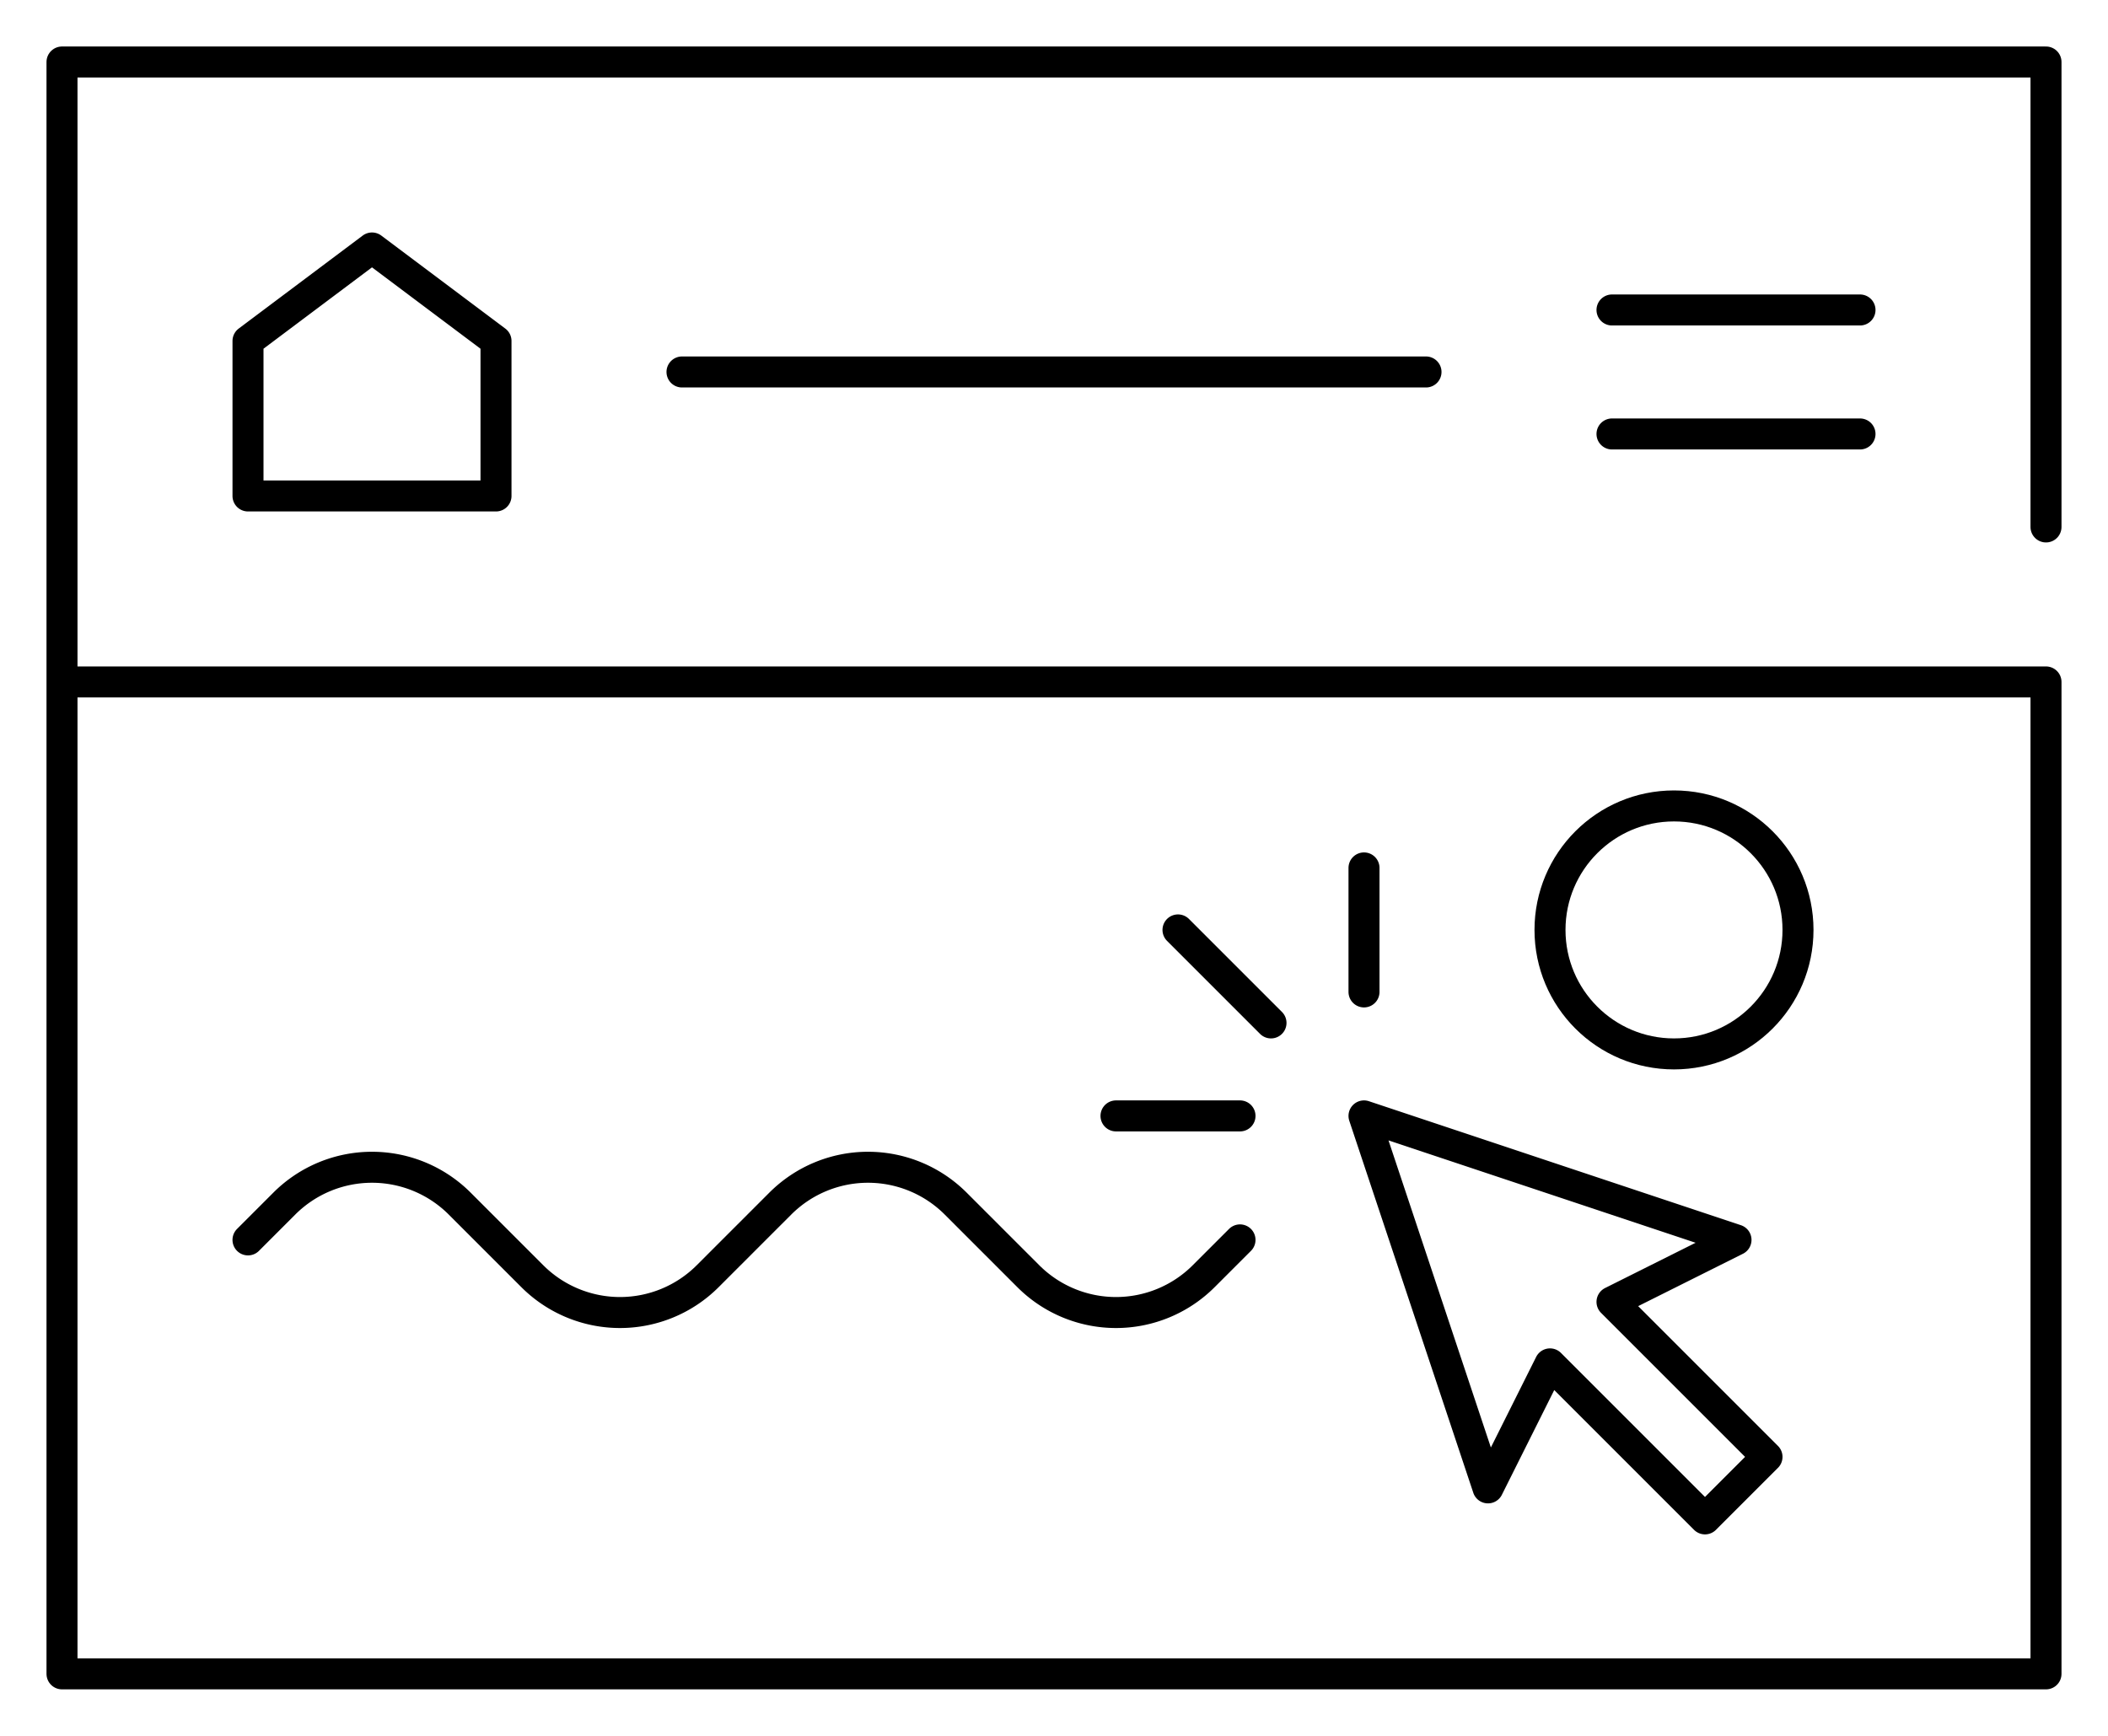 <svg width="34" height="28" fill="none" stroke-width="0.5" xmlns="http://www.w3.org/2000/svg">
  <path d="M33 8.5V1H1v10m0 0v16h32V11H1Z" stroke="#000" stroke-linecap="round" stroke-linejoin="round"/>
  <path d="M4 5.5 6 4l2 1.5V8H4V5.5ZM23 6H11M26 5h4m0 2h-4M24 24l-2-6 6 2-2 1 2.5 2.5-1 1L25 22l-1 2ZM4 20l.586-.586a2 2 0 0 1 2.828 0l1.172 1.172a2 2 0 0 0 2.828 0l1.172-1.172a2 2 0 0 1 2.828 0l1.172 1.172a2 2 0 0 0 2.828 0L20 20M20.5 16.5 19 15M22 16v-2M20 18h-2" stroke="#000" stroke-linecap="round" stroke-linejoin="round"/>
  <circle cx="27" cy="15" r="2" stroke="#000" stroke-linecap="round" stroke-linejoin="round"/>
</svg>
